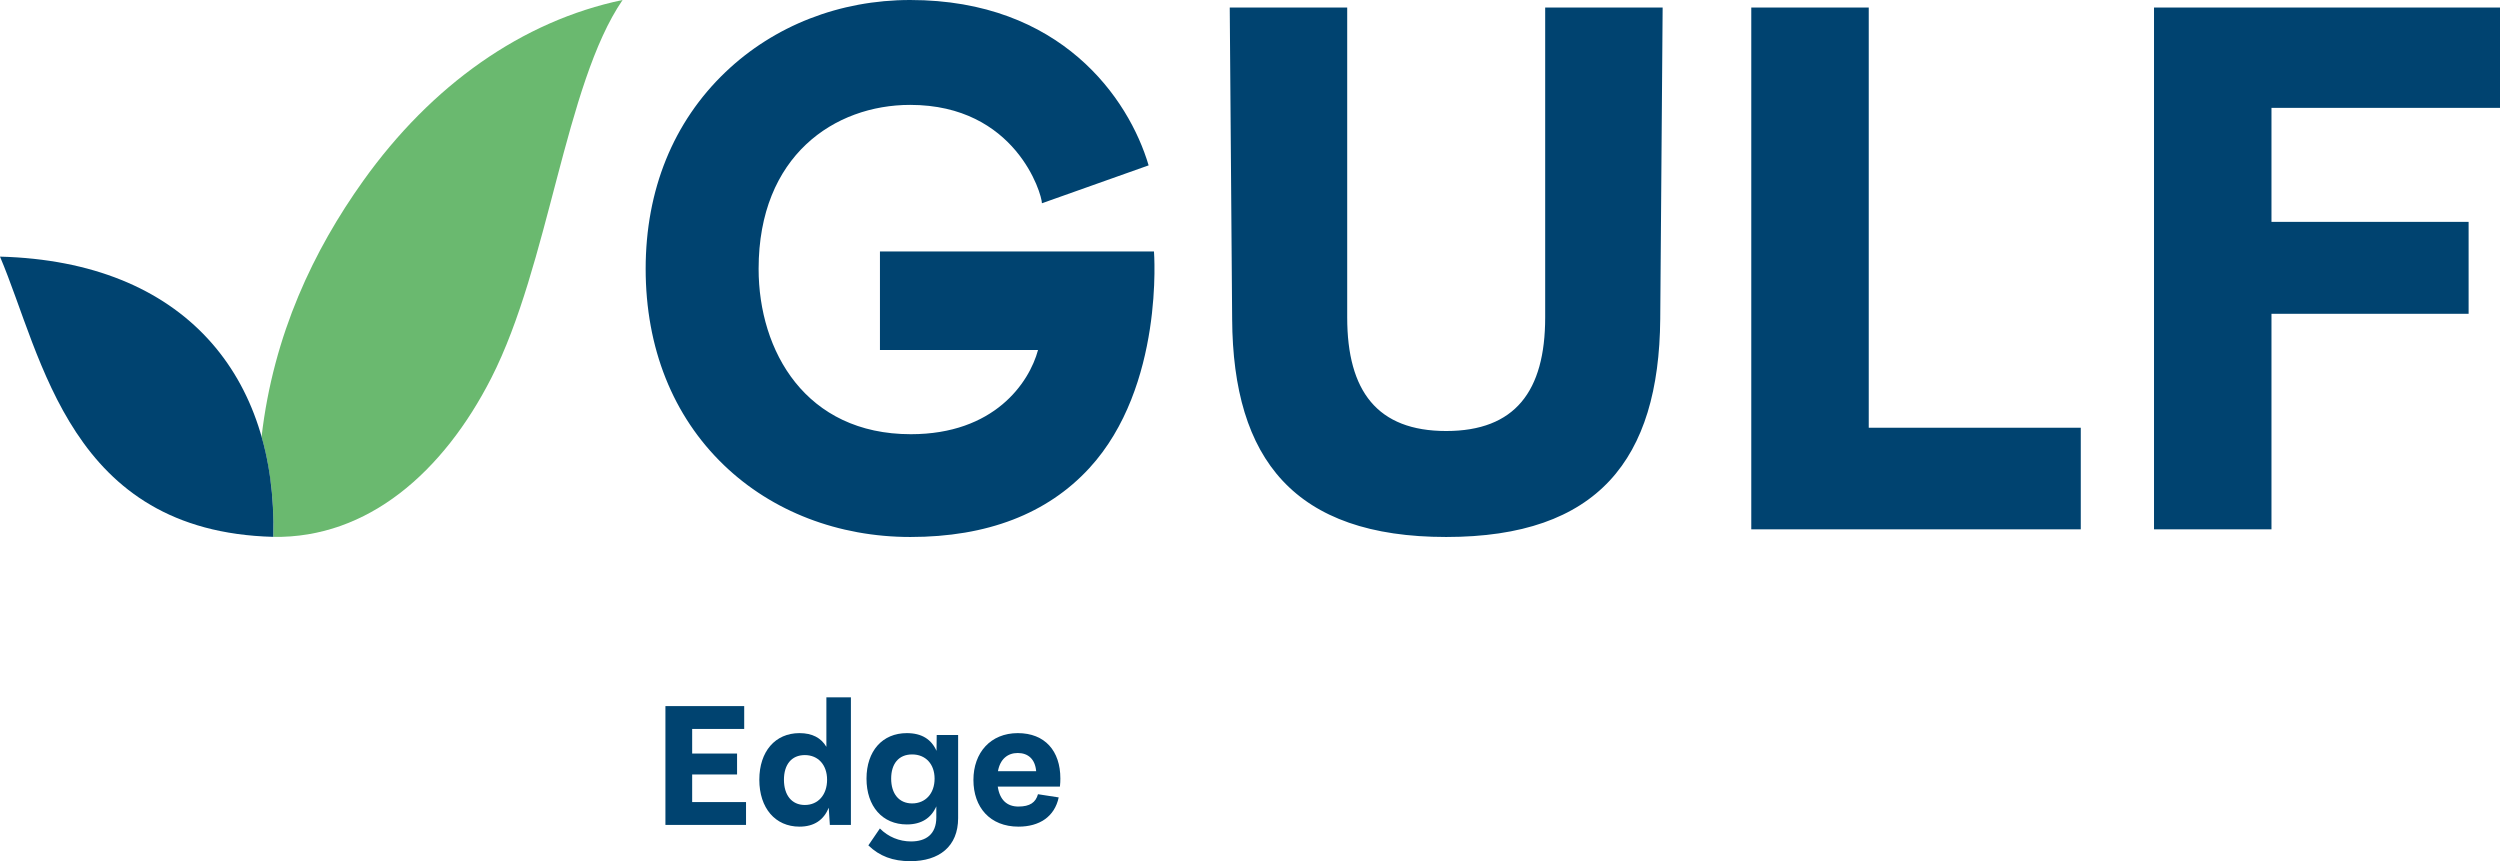 <svg width="389" height="134" viewBox="0 0 389 134" fill="none" xmlns="http://www.w3.org/2000/svg">
<g clip-path="url(#clip0_6088_20809)">
<path d="M103.54 128.357V109.869H115.798V113.423H107.701V117.251H114.687V120.508H107.701V124.803H116.082V128.357H103.535H103.54Z" fill="#004370"/>
<path d="M128.58 108.501H132.401V128.357H129.123L128.953 125.683C128.181 127.562 126.716 128.626 124.394 128.626C120.632 128.626 118.15 125.737 118.15 121.328C118.15 116.918 120.632 114.074 124.394 114.074C126.402 114.074 127.757 114.815 128.585 116.207V108.501H128.58ZM128.694 121.328C128.694 119.011 127.299 117.49 125.231 117.49C123.163 117.49 121.982 118.971 121.982 121.328C121.982 123.684 123.163 125.255 125.231 125.255C127.299 125.255 128.694 123.674 128.694 121.328Z" fill="#004370"/>
<path d="M145.751 114.363H149.084V127.303C149.084 131.698 146.149 134 141.645 134C138.934 134 136.841 133.219 135.117 131.539L136.911 128.909C138.192 130.217 139.936 130.928 141.759 130.928C144.056 130.928 145.691 129.834 145.691 127.189V125.469C144.894 127.274 143.394 128.283 141.102 128.283C137.31 128.283 134.828 125.469 134.828 121.159C134.828 116.849 137.31 114.074 141.102 114.074C143.424 114.074 144.923 115.039 145.721 116.834L145.751 114.358V114.363ZM145.422 121.159C145.422 118.897 144.037 117.39 141.929 117.39C139.821 117.39 138.665 118.857 138.665 121.159C138.665 123.461 139.846 125.012 141.929 125.012C144.012 125.012 145.422 123.461 145.422 121.159Z" fill="#004370"/>
<path d="M164.919 122.397H155.252C155.551 124.43 156.662 125.499 158.461 125.499C160.26 125.499 161.157 124.857 161.51 123.58L164.734 124.077C164.092 127.09 161.725 128.626 158.476 128.626C154.041 128.626 151.465 125.613 151.465 121.358C151.465 117.102 154.146 114.074 158.366 114.074C162.587 114.074 164.993 116.834 164.993 121.144C164.993 121.527 164.978 121.914 164.924 122.397H164.919ZM155.282 119.995H161.226C161.067 118.106 159.956 117.167 158.361 117.167C156.767 117.167 155.611 118.146 155.282 119.995Z" fill="#004370"/>
<path d="M136.92 39.125V54.457H161.52C160.135 59.583 154.694 67.562 141.728 67.562C125.364 67.562 118.04 54.641 118.04 41.83C118.04 24.206 129.884 16.321 141.619 16.321C158.032 16.321 162.123 30.167 162.123 31.628L178.726 25.732C175.637 15.272 165.043 0 141.624 0C130.671 0 120.466 3.982 112.887 11.216C104.76 18.976 100.465 29.56 100.465 41.83C100.465 54.099 104.68 64.728 112.658 72.389C120.152 79.588 130.452 83.555 141.658 83.555C153.588 83.555 162.955 79.951 169.498 72.841C181.208 60.115 179.558 39.13 179.558 39.13H136.92V39.125ZM240.43 49.391C240.43 60.885 235.736 67.065 225.027 67.065C214.319 67.065 209.625 60.88 209.625 49.391V1.173H191.348L191.722 49.64C191.846 71.499 201.423 83.555 225.027 83.555C248.631 83.555 258.144 71.499 258.333 49.64L258.707 1.173H240.43V49.391ZM389 16.788V1.173H335.164V82.367H353.442V48.829H384.116V34.527H353.442V16.788H389ZM290.777 1.173H272.499V82.367H323.769V66.558H290.777V1.173Z" fill="#004370"/>
<path d="M56.502 28.158C48.843 38.892 42.555 51.971 40.701 67.95C42.081 72.812 42.66 78.066 42.52 83.54C57.249 83.774 68.979 73.443 76.433 58.842C85.438 41.203 87.889 13.13 96.873 0C81.242 3.266 67.15 13.239 56.502 28.158Z" fill="#6AB96F"/>
<path d="M0 39.931C6.657 55.606 10.813 82.7 42.519 83.535C43.182 58.588 28.761 40.686 0 39.931Z" fill="#004370"/>
</g>
<defs>
<clipPath id="clip0_6088_20809">
<rect width="389" height="134" fill="white"/>
</clipPath>
</defs>
</svg>
